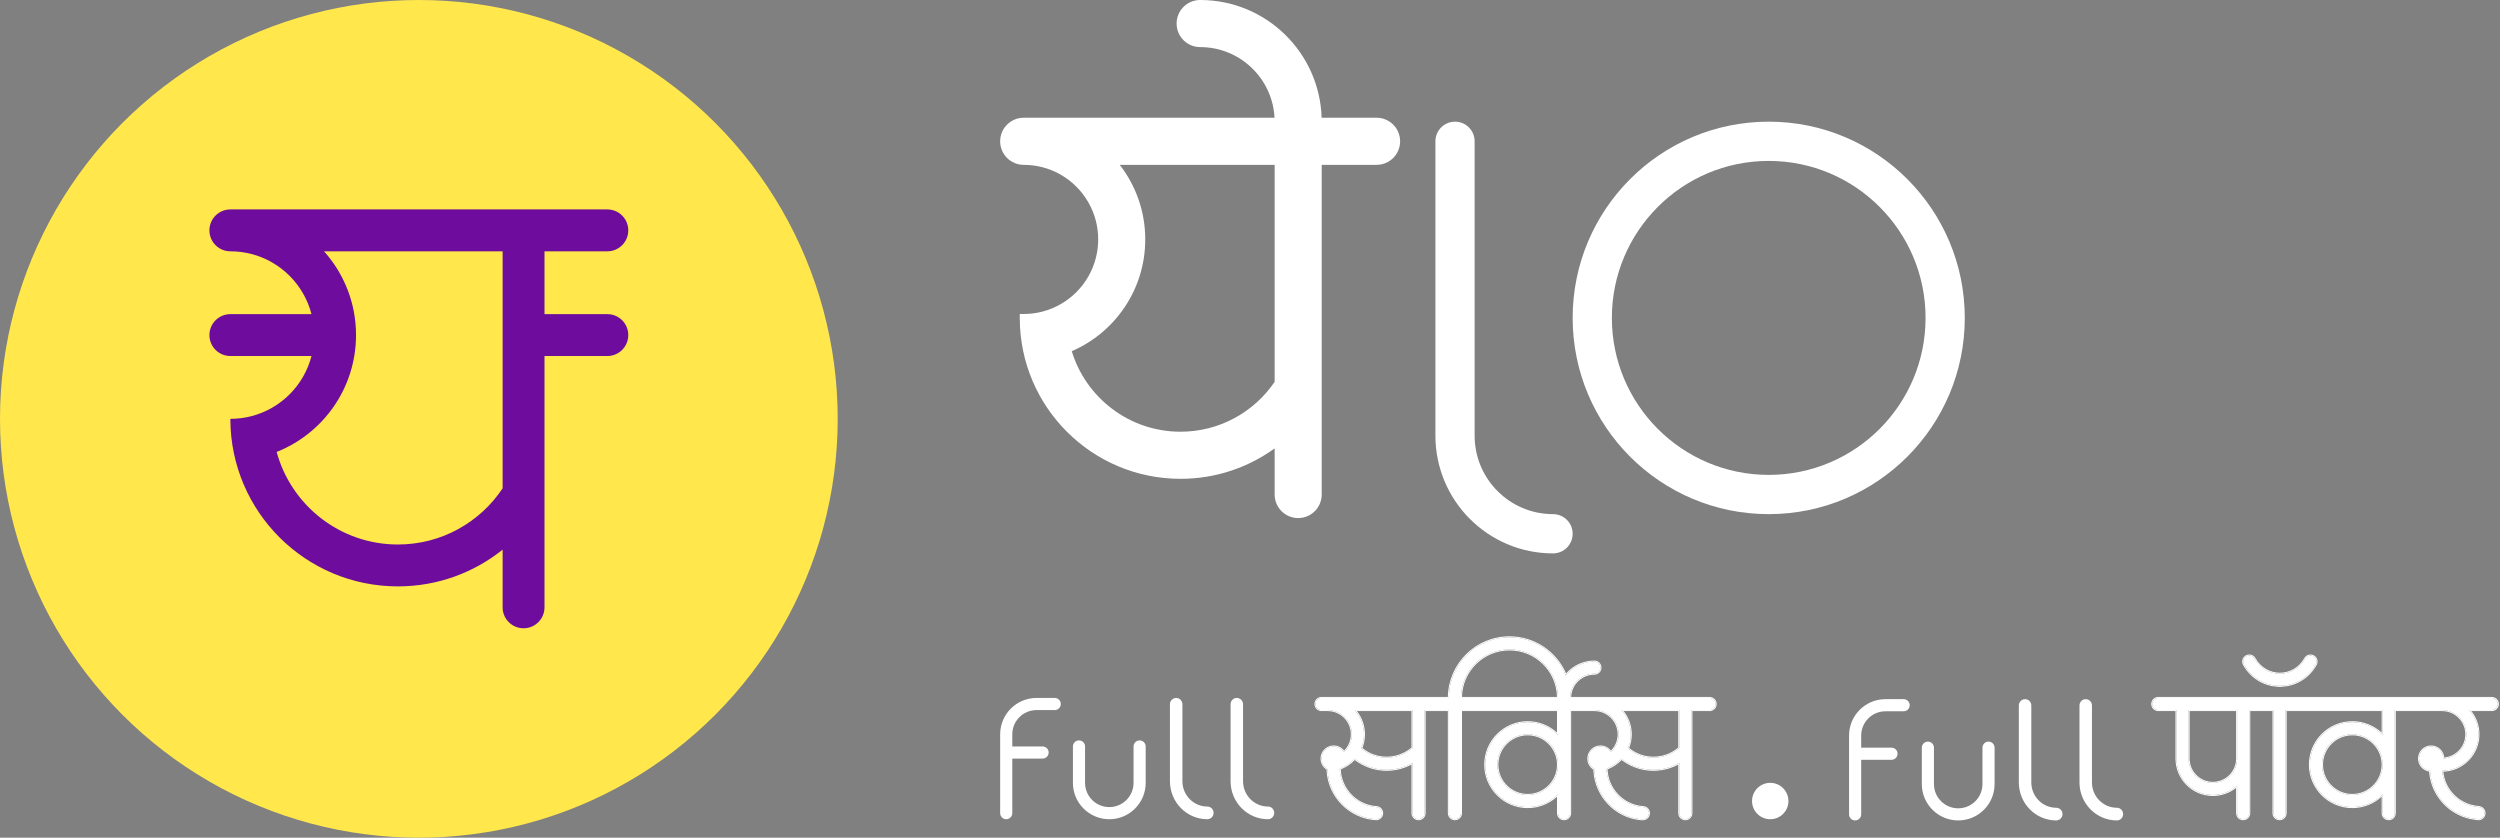 <svg width="191" height="64" viewBox="0 0 191 64" fill="none" xmlns="http://www.w3.org/2000/svg">
<rect x="0" y="0" width="191" height="64" fill="#808080" stroke="none"/>
<circle cx="32" cy="32" r="32" fill="#FFE74C"/>
<path fill-rule="evenodd" clip-rule="evenodd" d="M16 17.6C16 16.716 16.716 16 17.6 16H46.4C47.284 16 48 16.716 48 17.6C48 18.484 47.284 19.2 46.4 19.2H41.6V24H46.4C47.284 24 48 24.716 48 25.6C48 26.484 47.284 27.2 46.4 27.2H41.6V46.4C41.6 47.284 40.884 48 40 48C39.116 48 38.4 47.284 38.4 46.4V41.993C36.209 43.749 33.427 44.8 30.4 44.8C23.349 44.8 17.63 39.099 17.6 32.055L17.6 32C18.152 32 18.689 31.93 19.2 31.798C21.449 31.22 23.22 29.449 23.798 27.2H17.6C16.716 27.2 16 26.484 16 25.6C16 24.716 16.716 24 17.6 24H23.798C23.22 21.751 21.449 19.98 19.2 19.402C18.689 19.27 18.152 19.2 17.6 19.2C16.716 19.2 16 18.484 16 17.6ZM24.756 19.2C26.276 20.898 27.2 23.141 27.2 25.6C27.2 29.653 24.688 33.12 21.136 34.528C22.246 38.603 25.973 41.6 30.4 41.6C33.739 41.6 36.68 39.895 38.4 37.309V19.2H24.756Z" fill="#6D0C9D"/>
<path fill-rule="evenodd" clip-rule="evenodd" d="M90.193 36.582C92.877 36.582 95.362 35.719 97.383 34.256V37.781C97.383 38.775 98.188 39.58 99.18 39.58C100.173 39.58 100.978 38.775 100.978 37.781V12.594H105.172C106.165 12.594 106.969 11.788 106.969 10.795C106.969 9.801 106.165 8.995 105.172 8.995H100.973C100.815 4.001 96.72 0 91.691 0C90.698 0 89.893 0.805 89.893 1.799C89.893 2.793 90.698 3.598 91.691 3.598C94.734 3.598 97.219 5.988 97.375 8.995H78.21C77.217 8.995 76.412 9.801 76.412 10.795C76.412 11.788 77.217 12.594 78.21 12.594C78.701 12.594 79.178 12.656 79.633 12.773C81.633 13.288 83.208 14.865 83.722 16.866C83.839 17.321 83.902 17.799 83.902 18.291C83.902 18.783 83.839 19.26 83.722 19.715C83.208 21.717 81.633 23.293 79.633 23.808C79.178 23.926 78.701 23.988 78.21 23.988H77.909L77.91 24.34L77.91 24.341C77.939 31.106 83.427 36.582 90.193 36.582ZM87.497 18.291C87.497 16.144 86.769 14.167 85.548 12.594H97.383V29.171C95.819 31.473 93.182 32.983 90.193 32.983C86.279 32.983 82.969 30.393 81.882 26.831C85.184 25.406 87.497 22.119 87.497 18.291Z" fill="white"/>
<path d="M111.164 9.295C110.336 9.295 109.666 9.967 109.666 10.795V33.283C109.666 38.251 113.689 42.279 118.653 42.279C119.48 42.279 120.151 41.608 120.151 40.779C120.151 39.952 119.48 39.28 118.653 39.28C115.344 39.28 112.661 36.595 112.661 33.283V10.795C112.661 9.967 111.991 9.295 111.164 9.295Z" fill="white"/>
<path fill-rule="evenodd" clip-rule="evenodd" d="M150.109 24.288C150.109 32.568 143.403 39.28 135.13 39.28C126.857 39.28 120.151 32.568 120.151 24.288C120.151 16.008 126.857 9.295 135.13 9.295C143.403 9.295 150.109 16.008 150.109 24.288ZM147.113 24.288C147.113 30.912 141.748 36.282 135.13 36.282C128.512 36.282 123.147 30.912 123.147 24.288C123.147 17.664 128.512 12.294 135.13 12.294C141.748 12.294 147.113 17.664 147.113 24.288Z" fill="white"/>
<circle cx="135.246" cy="61.199" r="1.39" fill="white"/>
<path d="M176.924 50.773C176.295 51.881 175.233 52.382 174.205 52.4V52.4L174.195 52.4C174.189 52.4 174.184 52.4 174.178 52.4L174.169 52.4L174.159 52.4V52.4C173.132 52.382 172.07 51.881 171.44 50.773C171.314 50.55 171.392 50.268 171.614 50.141C171.836 50.015 172.119 50.093 172.246 50.315C172.697 51.11 173.444 51.462 174.179 51.474C174.916 51.465 175.666 51.112 176.119 50.315C176.245 50.093 176.528 50.015 176.75 50.141C176.973 50.267 177.051 50.55 176.924 50.773Z" fill="white"/>
<path fill-rule="evenodd" clip-rule="evenodd" d="M164.894 53.323C164.638 53.323 164.431 53.531 164.431 53.787C164.431 54.042 164.638 54.25 164.894 54.25H166.284V57.956C166.284 59.491 167.528 60.736 169.063 60.736C169.775 60.736 170.424 60.468 170.916 60.028V62.125C170.916 62.381 171.124 62.589 171.38 62.589C171.635 62.589 171.843 62.381 171.843 62.125V54.25H173.696V62.125C173.696 62.381 173.903 62.589 174.159 62.589C174.415 62.589 174.622 62.381 174.622 62.125V54.25H182.034V56.15C181.446 55.549 180.625 55.176 179.718 55.176C177.927 55.176 176.475 56.628 176.475 58.419C176.475 60.21 177.927 61.662 179.718 61.662C180.625 61.662 181.446 61.289 182.034 60.689V62.125C182.034 62.381 182.242 62.589 182.498 62.589C182.754 62.589 182.961 62.381 182.961 62.125V54.25H186.574C186.734 54.25 186.889 54.27 187.038 54.308C187.837 54.514 188.427 55.239 188.427 56.103C188.427 56.966 187.837 57.692 187.038 57.898C186.918 57.928 186.794 57.947 186.667 57.954C186.666 57.443 186.251 57.029 185.74 57.029C185.229 57.029 184.814 57.444 184.814 57.956C184.814 58.436 185.18 58.831 185.648 58.878V58.883H185.654C185.768 60.833 187.3 62.403 189.235 62.573C189.273 62.583 189.313 62.589 189.354 62.589C189.61 62.589 189.817 62.381 189.817 62.125C189.817 61.869 189.61 61.662 189.354 61.662V61.653C187.875 61.541 186.696 60.361 186.583 58.883C188.114 58.878 189.354 57.635 189.354 56.103C189.354 55.391 189.086 54.742 188.646 54.25H190.373C190.629 54.25 190.836 54.042 190.836 53.787C190.836 53.531 190.629 53.323 190.373 53.323H164.894ZM182.034 58.419C182.034 57.14 180.997 56.103 179.718 56.103C178.439 56.103 177.402 57.14 177.402 58.419C177.402 59.699 178.439 60.736 179.718 60.736C180.997 60.736 182.034 59.699 182.034 58.419ZM170.916 54.25V57.956C170.916 58.979 170.087 59.809 169.063 59.809C168.04 59.809 167.21 58.979 167.21 57.956V54.25H170.916Z" fill="white"/>
<path fill-rule="evenodd" clip-rule="evenodd" d="M174.128 52.399C173.11 52.372 172.063 51.87 171.44 50.773C171.314 50.55 171.392 50.268 171.614 50.141C171.836 50.015 172.119 50.093 172.246 50.315C172.697 51.11 173.444 51.462 174.179 51.474C174.916 51.465 175.666 51.112 176.119 50.315C176.245 50.093 176.528 50.015 176.75 50.141C176.973 50.267 177.051 50.55 176.924 50.773C176.301 51.87 175.254 52.372 174.237 52.399C174.226 52.399 174.216 52.4 174.205 52.4L174.205 52.4L174.205 52.4L174.205 52.4L174.195 52.4C174.193 52.4 174.192 52.4 174.19 52.4C174.186 52.4 174.182 52.4 174.178 52.4L174.169 52.4L174.159 52.4L174.159 52.4C174.157 52.4 174.156 52.4 174.154 52.4C174.145 52.4 174.137 52.4 174.128 52.399ZM174.081 52.475C173.054 52.434 172.002 51.918 171.373 50.811C171.225 50.551 171.316 50.221 171.576 50.074C171.835 49.926 172.165 50.017 172.313 50.277C172.75 51.045 173.469 51.385 174.179 51.396C174.891 51.387 175.613 51.047 176.051 50.277C176.199 50.017 176.529 49.926 176.789 50.074C177.048 50.221 177.139 50.551 176.992 50.811C176.363 51.918 175.311 52.434 174.283 52.475V52.478L174.194 52.478C174.189 52.478 174.183 52.478 174.178 52.478L174.169 52.478L174.081 52.478V52.475ZM185.648 58.878C185.18 58.831 184.814 58.436 184.814 57.956C184.814 57.444 185.229 57.029 185.74 57.029C186.225 57.029 186.623 57.402 186.664 57.876C186.666 57.902 186.667 57.928 186.667 57.954C186.693 57.952 186.719 57.951 186.744 57.948C186.845 57.939 186.943 57.922 187.037 57.898C187.837 57.692 188.427 56.966 188.427 56.103C188.427 55.239 187.837 54.514 187.037 54.308C186.889 54.27 186.734 54.25 186.574 54.25H182.961V62.125C182.961 62.381 182.753 62.589 182.498 62.589C182.242 62.589 182.034 62.381 182.034 62.125V60.689C182.009 60.715 181.983 60.74 181.957 60.765C181.375 61.321 180.586 61.662 179.718 61.662C177.927 61.662 176.475 60.21 176.475 58.419C176.475 56.628 177.927 55.176 179.718 55.176C180.586 55.176 181.375 55.518 181.957 56.073C181.983 56.098 182.009 56.124 182.034 56.15V54.25H174.622V62.125C174.622 62.381 174.415 62.589 174.159 62.589C173.903 62.589 173.696 62.381 173.696 62.125V54.25H171.843V62.125C171.843 62.381 171.635 62.589 171.379 62.589C171.124 62.589 170.916 62.381 170.916 62.125V60.028C170.891 60.05 170.865 60.073 170.839 60.095C170.357 60.495 169.738 60.736 169.063 60.736C167.528 60.736 166.284 59.491 166.284 57.956V54.25H164.894C164.638 54.25 164.431 54.042 164.431 53.787C164.431 53.531 164.638 53.323 164.894 53.323H190.373C190.629 53.323 190.836 53.531 190.836 53.787C190.836 54.042 190.629 54.25 190.373 54.25H188.646C188.669 54.275 188.691 54.301 188.713 54.328C189.113 54.809 189.354 55.428 189.354 56.103C189.354 57.609 188.156 58.836 186.661 58.881C186.635 58.882 186.609 58.882 186.583 58.883C186.585 58.908 186.587 58.934 186.59 58.96C186.737 60.402 187.901 61.543 189.354 61.653V61.662C189.61 61.662 189.817 61.869 189.817 62.125C189.817 62.381 189.61 62.589 189.354 62.589C189.313 62.589 189.273 62.583 189.235 62.573C187.3 62.403 185.768 60.833 185.654 58.883H185.648V58.878ZM185.57 58.946V58.96H185.582C185.731 60.913 187.276 62.475 189.222 62.65C189.264 62.66 189.308 62.666 189.354 62.666C189.652 62.666 189.895 62.424 189.895 62.125C189.895 61.853 189.693 61.628 189.431 61.59V61.581L189.36 61.576C187.947 61.468 186.814 60.36 186.668 58.959C188.202 58.909 189.431 57.65 189.431 56.103C189.431 55.432 189.2 54.815 188.813 54.328H190.373C190.672 54.328 190.914 54.085 190.914 53.787C190.914 53.488 190.672 53.246 190.373 53.246H164.894C164.595 53.246 164.353 53.488 164.353 53.787C164.353 54.085 164.595 54.328 164.894 54.328H166.206V57.956C166.206 59.534 167.485 60.813 169.063 60.813C169.734 60.813 170.351 60.582 170.839 60.195V62.125C170.839 62.424 171.081 62.666 171.379 62.666C171.678 62.666 171.92 62.424 171.92 62.125V54.328H173.618V62.125C173.618 62.424 173.86 62.666 174.159 62.666C174.458 62.666 174.7 62.424 174.7 62.125V54.328H181.957V55.967C181.366 55.428 180.581 55.099 179.718 55.099C177.884 55.099 176.398 56.586 176.398 58.419C176.398 60.253 177.884 61.74 179.718 61.74C180.581 61.74 181.366 61.411 181.957 60.871V62.125C181.957 62.424 182.199 62.666 182.498 62.666C182.796 62.666 183.038 62.424 183.038 62.125V54.328H186.574C186.728 54.328 186.876 54.347 187.018 54.383C187.784 54.581 188.35 55.276 188.35 56.103C188.35 56.93 187.784 57.625 187.018 57.822C186.928 57.846 186.836 57.862 186.741 57.871C186.698 57.356 186.266 56.952 185.74 56.952C185.186 56.952 184.736 57.401 184.736 57.956C184.736 58.453 185.097 58.865 185.57 58.946ZM181.957 58.419C181.957 57.183 180.954 56.181 179.718 56.181C178.482 56.181 177.479 57.183 177.479 58.419C177.479 59.656 178.482 60.658 179.718 60.658C180.954 60.658 181.957 59.656 181.957 58.419ZM170.916 54.25V57.956C170.916 58.979 170.087 59.809 169.063 59.809C168.04 59.809 167.21 58.979 167.21 57.956V54.25H170.916ZM167.288 54.328V57.956C167.288 58.937 168.083 59.731 169.063 59.731C170.044 59.731 170.839 58.937 170.839 57.956V54.328H167.288ZM179.718 56.103C180.997 56.103 182.034 57.14 182.034 58.419C182.034 59.699 180.997 60.736 179.718 60.736C178.439 60.736 177.402 59.699 177.402 58.419C177.402 57.14 178.439 56.103 179.718 56.103Z" fill="white"/>
<path fill-rule="evenodd" clip-rule="evenodd" d="M119.958 53.323H130.613C130.869 53.323 131.076 53.531 131.076 53.787C131.076 54.043 130.869 54.25 130.613 54.25H129.223V62.125C129.223 62.381 129.016 62.589 128.76 62.589C128.504 62.589 128.297 62.381 128.297 62.125V58.283C126.931 59.075 125.172 58.988 123.878 57.962C123.597 58.274 123.246 58.522 122.851 58.682C122.816 58.709 122.778 58.735 122.74 58.758C122.793 60.294 123.998 61.546 125.517 61.662C125.773 61.662 125.981 61.87 125.981 62.125C125.981 62.381 125.773 62.589 125.517 62.589H125.378C123.444 62.418 121.924 60.833 121.811 58.883V58.759C121.534 58.598 121.348 58.299 121.348 57.956C121.348 57.444 121.763 57.029 122.275 57.029C122.608 57.029 122.9 57.205 123.063 57.469C123.433 57.13 123.664 56.644 123.664 56.103C123.664 55.239 123.074 54.514 122.275 54.308C122.126 54.27 121.971 54.25 121.811 54.25H119.958V62.125C119.958 62.381 119.751 62.589 119.495 62.589C119.239 62.589 119.032 62.381 119.032 62.125V60.689C118.443 61.289 117.623 61.662 116.715 61.662C114.924 61.662 113.473 60.21 113.473 58.419C113.473 56.628 114.924 55.176 116.715 55.176C117.623 55.176 118.443 55.549 119.032 56.15V54.25H111.62V62.125C111.62 62.381 111.412 62.589 111.156 62.589C110.901 62.589 110.693 62.381 110.693 62.125V54.25H108.84V62.125C108.84 62.381 108.633 62.589 108.377 62.589C108.121 62.589 107.914 62.381 107.914 62.125V58.283C106.548 59.075 104.788 58.988 103.495 57.962C103.214 58.274 102.863 58.522 102.467 58.682C102.432 58.709 102.395 58.735 102.356 58.758C102.41 60.294 103.614 61.546 105.134 61.662C105.39 61.662 105.597 61.87 105.597 62.125C105.597 62.381 105.39 62.589 105.134 62.589C103.144 62.473 101.543 60.873 101.428 58.883V58.759C101.151 58.598 100.965 58.299 100.965 57.956C100.965 57.444 101.38 57.029 101.891 57.029C102.224 57.029 102.516 57.205 102.68 57.469C103.049 57.13 103.281 56.644 103.281 56.103C103.281 55.239 102.69 54.514 101.891 54.308C101.743 54.27 101.588 54.25 101.428 54.25H100.965C100.709 54.25 100.501 54.043 100.501 53.787C100.501 53.531 100.709 53.323 100.965 53.323H110.693C110.693 50.765 112.767 48.691 115.326 48.691C117.276 48.691 118.945 49.896 119.628 51.603C120.137 50.958 120.926 50.544 121.811 50.544C122.067 50.544 122.275 50.751 122.275 51.007C122.275 51.263 122.067 51.47 121.811 51.47C120.788 51.47 119.958 52.3 119.958 53.323ZM119.032 58.419C119.032 57.14 117.995 56.103 116.715 56.103C115.436 56.103 114.399 57.14 114.399 58.419C114.399 59.699 115.436 60.736 116.715 60.736C117.995 60.736 119.032 59.699 119.032 58.419ZM119.032 53.323C119.032 51.277 117.372 49.617 115.326 49.617C113.279 49.617 111.62 51.277 111.62 53.323H119.032ZM124.377 57.173C125.524 58.145 127.192 58.111 128.297 57.15V54.25H123.883C124.323 54.742 124.591 55.391 124.591 56.103C124.591 56.482 124.515 56.844 124.377 57.173ZM103.994 57.173C105.141 58.145 106.809 58.111 107.914 57.15V54.25H103.5C103.94 54.742 104.208 55.391 104.208 56.103C104.208 56.482 104.132 56.844 103.994 57.173Z" fill="white"/>
<path fill-rule="evenodd" clip-rule="evenodd" d="M125.375 62.666L125.371 62.666C123.398 62.492 121.849 60.875 121.734 58.887L121.734 58.885V58.802C121.455 58.624 121.27 58.312 121.27 57.956C121.27 57.401 121.72 56.952 122.274 56.952C122.601 56.952 122.892 57.108 123.075 57.35C123.391 57.029 123.587 56.589 123.587 56.103C123.587 55.276 123.021 54.581 122.255 54.383C122.113 54.347 121.965 54.328 121.811 54.328H120.036V62.125C120.036 62.424 119.794 62.666 119.495 62.666C119.196 62.666 118.954 62.424 118.954 62.125V60.871C118.364 61.411 117.578 61.74 116.715 61.74C114.882 61.74 113.395 60.253 113.395 58.419C113.395 56.586 114.882 55.099 116.715 55.099C117.578 55.099 118.364 55.428 118.954 55.967V54.328H111.697V62.125C111.697 62.424 111.455 62.666 111.156 62.666C110.858 62.666 110.615 62.424 110.615 62.125V54.328H108.918V62.125C108.918 62.424 108.675 62.666 108.377 62.666C108.078 62.666 107.836 62.424 107.836 62.125V58.416C106.481 59.141 104.78 59.043 103.503 58.067C103.226 58.36 102.887 58.594 102.507 58.749C102.484 58.767 102.46 58.784 102.436 58.8C102.509 60.275 103.673 61.472 105.137 61.584C105.434 61.586 105.675 61.828 105.675 62.125C105.675 62.424 105.433 62.666 105.134 62.666H105.132L105.129 62.666C103.1 62.548 101.468 60.917 101.35 58.887L101.35 58.885V58.802C101.072 58.624 100.887 58.312 100.887 57.956C100.887 57.401 101.337 56.952 101.891 56.952C102.218 56.952 102.509 57.108 102.692 57.35C103.008 57.029 103.203 56.589 103.203 56.103C103.203 55.276 102.638 54.581 101.872 54.383C101.73 54.347 101.581 54.328 101.428 54.328H100.965C100.666 54.328 100.424 54.085 100.424 53.787C100.424 53.488 100.666 53.246 100.965 53.246H110.616C110.658 50.68 112.75 48.613 115.326 48.613C117.263 48.613 118.927 49.783 119.65 51.454C120.174 50.849 120.948 50.466 121.811 50.466C122.11 50.466 122.352 50.709 122.352 51.007C122.352 51.306 122.11 51.548 121.811 51.548C120.857 51.548 120.078 52.301 120.037 53.246H130.613C130.912 53.246 131.154 53.488 131.154 53.787C131.154 54.085 130.912 54.328 130.613 54.328H129.301V62.125C129.301 62.424 129.059 62.666 128.76 62.666C128.461 62.666 128.219 62.424 128.219 62.125V58.416C126.864 59.141 125.163 59.043 123.887 58.067C123.609 58.36 123.27 58.594 122.89 58.749C122.867 58.767 122.843 58.784 122.819 58.8C122.893 60.275 124.056 61.472 125.52 61.584C125.818 61.586 126.058 61.828 126.058 62.125C126.058 62.424 125.816 62.666 125.517 62.666H125.375ZM125.517 61.662C123.997 61.546 122.793 60.294 122.74 58.758C122.778 58.735 122.816 58.709 122.851 58.682C123.246 58.522 123.597 58.274 123.878 57.962C125.147 58.968 126.865 59.071 128.219 58.327C128.245 58.313 128.271 58.298 128.297 58.283V62.125C128.297 62.381 128.504 62.589 128.76 62.589C129.016 62.589 129.223 62.381 129.223 62.125V54.25H130.613C130.869 54.25 131.076 54.043 131.076 53.787C131.076 53.531 130.869 53.323 130.613 53.323H119.958C119.958 53.297 119.959 53.272 119.96 53.246C120 52.258 120.814 51.47 121.811 51.47C122.067 51.47 122.274 51.263 122.274 51.007C122.274 50.751 122.067 50.544 121.811 50.544C120.958 50.544 120.194 50.929 119.684 51.534C119.665 51.557 119.646 51.58 119.628 51.603C119.617 51.575 119.606 51.548 119.594 51.521C118.891 49.858 117.245 48.691 115.326 48.691C112.767 48.691 110.693 50.765 110.693 53.323H100.965C100.709 53.323 100.501 53.531 100.501 53.787C100.501 54.043 100.709 54.25 100.965 54.25H101.428C101.588 54.25 101.743 54.27 101.891 54.308C102.69 54.514 103.281 55.239 103.281 56.103C103.281 56.615 103.073 57.079 102.737 57.415C102.718 57.433 102.699 57.452 102.68 57.469C102.666 57.447 102.651 57.425 102.636 57.404C102.467 57.177 102.196 57.029 101.891 57.029C101.379 57.029 100.965 57.444 100.965 57.956C100.965 58.299 101.151 58.598 101.428 58.759V58.883C101.543 60.873 103.144 62.473 105.134 62.589C105.39 62.589 105.597 62.381 105.597 62.125C105.597 61.87 105.39 61.662 105.134 61.662C103.614 61.546 102.41 60.294 102.356 58.758C102.395 58.735 102.432 58.709 102.467 58.682C102.863 58.522 103.214 58.274 103.495 57.962C104.764 58.968 106.481 59.071 107.836 58.327C107.862 58.313 107.888 58.298 107.914 58.283V62.125C107.914 62.381 108.121 62.589 108.377 62.589C108.633 62.589 108.84 62.381 108.84 62.125V54.25H110.693V62.125C110.693 62.381 110.9 62.589 111.156 62.589C111.412 62.589 111.62 62.381 111.62 62.125V54.25H119.032V56.15C119.006 56.124 118.98 56.098 118.954 56.073C118.372 55.518 117.584 55.176 116.715 55.176C114.924 55.176 113.473 56.628 113.473 58.419C113.473 60.21 114.924 61.662 116.715 61.662C117.584 61.662 118.372 61.321 118.954 60.765C118.98 60.74 119.006 60.715 119.032 60.689V62.125C119.032 62.381 119.239 62.589 119.495 62.589C119.751 62.589 119.958 62.381 119.958 62.125V54.25H121.811C121.971 54.25 122.126 54.27 122.274 54.308C123.074 54.514 123.664 55.239 123.664 56.103C123.664 56.615 123.456 57.079 123.12 57.415C123.101 57.433 123.082 57.452 123.063 57.469C123.049 57.447 123.034 57.425 123.019 57.404C122.85 57.177 122.579 57.029 122.274 57.029C121.763 57.029 121.348 57.444 121.348 57.956C121.348 58.299 121.534 58.598 121.811 58.759V58.883C121.924 60.833 123.444 62.418 125.378 62.589H125.517C125.773 62.589 125.98 62.381 125.98 62.125C125.98 61.87 125.773 61.662 125.517 61.662ZM118.954 58.419C118.954 57.183 117.952 56.181 116.715 56.181C115.479 56.181 114.477 57.183 114.477 58.419C114.477 59.656 115.479 60.658 116.715 60.658C117.952 60.658 118.954 59.656 118.954 58.419ZM118.953 53.246C118.912 51.278 117.304 49.695 115.326 49.695C113.348 49.695 111.739 51.278 111.698 53.246H118.953ZM119.031 53.246C118.99 51.235 117.346 49.617 115.326 49.617C113.305 49.617 111.662 51.235 111.62 53.246C111.62 53.272 111.62 53.297 111.62 53.323H119.032C119.032 53.297 119.031 53.272 119.031 53.246ZM128.297 57.15V54.25H123.883C123.906 54.275 123.928 54.301 123.95 54.328C124.35 54.809 124.591 55.428 124.591 56.103C124.591 56.482 124.515 56.844 124.377 57.173C125.524 58.145 127.192 58.111 128.297 57.15ZM124.471 57.15C125.577 58.052 127.157 58.016 128.219 57.114V54.328H124.05C124.437 54.815 124.668 55.432 124.668 56.103C124.668 56.472 124.598 56.825 124.471 57.15ZM107.836 57.114V54.328H103.667C104.054 54.815 104.285 55.432 104.285 56.103C104.285 56.472 104.215 56.825 104.087 57.15C105.194 58.052 106.773 58.016 107.836 57.114ZM103.994 57.173C105.141 58.145 106.809 58.111 107.914 57.15V54.25H103.5C103.522 54.275 103.545 54.301 103.567 54.328C103.967 54.809 104.207 55.428 104.207 56.103C104.207 56.482 104.132 56.844 103.994 57.173ZM116.715 56.103C117.995 56.103 119.032 57.14 119.032 58.419C119.032 59.699 117.995 60.736 116.715 60.736C115.436 60.736 114.399 59.699 114.399 58.419C114.399 57.14 115.436 56.103 116.715 56.103Z" fill="white"/>
<path d="M79.192 53.323H80.581C80.837 53.323 81.045 53.531 81.045 53.787C81.045 54.042 80.837 54.25 80.581 54.25H79.192C78.168 54.25 77.339 55.08 77.339 56.103V57.029H79.655C79.911 57.029 80.118 57.237 80.118 57.493C80.118 57.749 79.911 57.956 79.655 57.956H77.339V62.125C77.339 62.381 77.131 62.589 76.875 62.589C76.62 62.589 76.412 62.381 76.412 62.125V56.103C76.412 54.568 77.657 53.323 79.192 53.323Z" fill="white"/>
<path d="M82.434 56.566C82.179 56.566 81.971 56.774 81.971 57.029V59.809C81.971 61.344 83.216 62.589 84.751 62.589C86.286 62.589 87.53 61.344 87.53 59.809V57.029C87.53 56.774 87.323 56.566 87.067 56.566C86.811 56.566 86.604 56.774 86.604 57.029V59.809C86.604 60.832 85.774 61.662 84.751 61.662C83.727 61.662 82.898 60.832 82.898 59.809V57.029C82.898 56.774 82.69 56.566 82.434 56.566Z" fill="white"/>
<path d="M94.492 53.323C94.229 53.323 94.016 53.54 94.016 53.808V59.683C94.016 61.288 95.296 62.589 96.875 62.589C97.138 62.589 97.351 62.372 97.351 62.104C97.351 61.837 97.138 61.62 96.875 61.62C95.822 61.62 94.969 60.753 94.969 59.683V53.808C94.969 53.54 94.755 53.323 94.492 53.323Z" fill="white"/>
<path d="M89.383 53.808C89.383 53.54 89.597 53.323 89.86 53.323C90.123 53.323 90.336 53.54 90.336 53.808V59.683C90.336 60.753 91.19 61.62 92.242 61.62C92.505 61.62 92.719 61.837 92.719 62.104C92.719 62.372 92.505 62.589 92.242 62.589C90.663 62.589 89.383 61.288 89.383 59.683V53.808Z" fill="white"/>
<path d="M145.437 53.416H144.048C142.513 53.416 141.268 54.66 141.268 56.196V62.218C141.268 62.474 141.475 62.681 141.731 62.681C141.987 62.681 142.195 62.474 142.195 62.218V58.049H144.511C144.767 58.049 144.974 57.841 144.974 57.585C144.974 57.33 144.767 57.122 144.511 57.122H142.195V56.196C142.195 55.172 143.024 54.343 144.048 54.343H145.437C145.693 54.343 145.901 54.135 145.901 53.879C145.901 53.623 145.693 53.416 145.437 53.416Z" fill="white"/>
<path d="M146.827 57.122C146.827 56.866 147.035 56.659 147.29 56.659C147.546 56.659 147.754 56.866 147.754 57.122V59.902C147.754 60.925 148.583 61.755 149.607 61.755C150.63 61.755 151.46 60.925 151.46 59.902V57.122C151.46 56.866 151.667 56.659 151.923 56.659C152.179 56.659 152.386 56.866 152.386 57.122V59.902C152.386 61.437 151.142 62.681 149.607 62.681C148.072 62.681 146.827 61.437 146.827 59.902V57.122Z" fill="white"/>
<path d="M154.716 53.416C154.453 53.416 154.239 53.633 154.239 53.9V59.775C154.239 61.38 155.519 62.681 157.098 62.681C157.361 62.681 157.575 62.464 157.575 62.197C157.575 61.929 157.361 61.713 157.098 61.713C156.046 61.713 155.192 60.845 155.192 59.775V53.9C155.192 53.633 154.979 53.416 154.716 53.416Z" fill="white"/>
<path d="M159.348 53.416C159.085 53.416 158.872 53.633 158.872 53.9V59.775C158.872 61.38 160.152 62.681 161.731 62.681C161.994 62.681 162.207 62.464 162.207 62.197C162.207 61.929 161.994 61.713 161.731 61.713C160.678 61.713 159.825 60.845 159.825 59.775V53.9C159.825 53.633 159.611 53.416 159.348 53.416Z" fill="white"/>
</svg>
